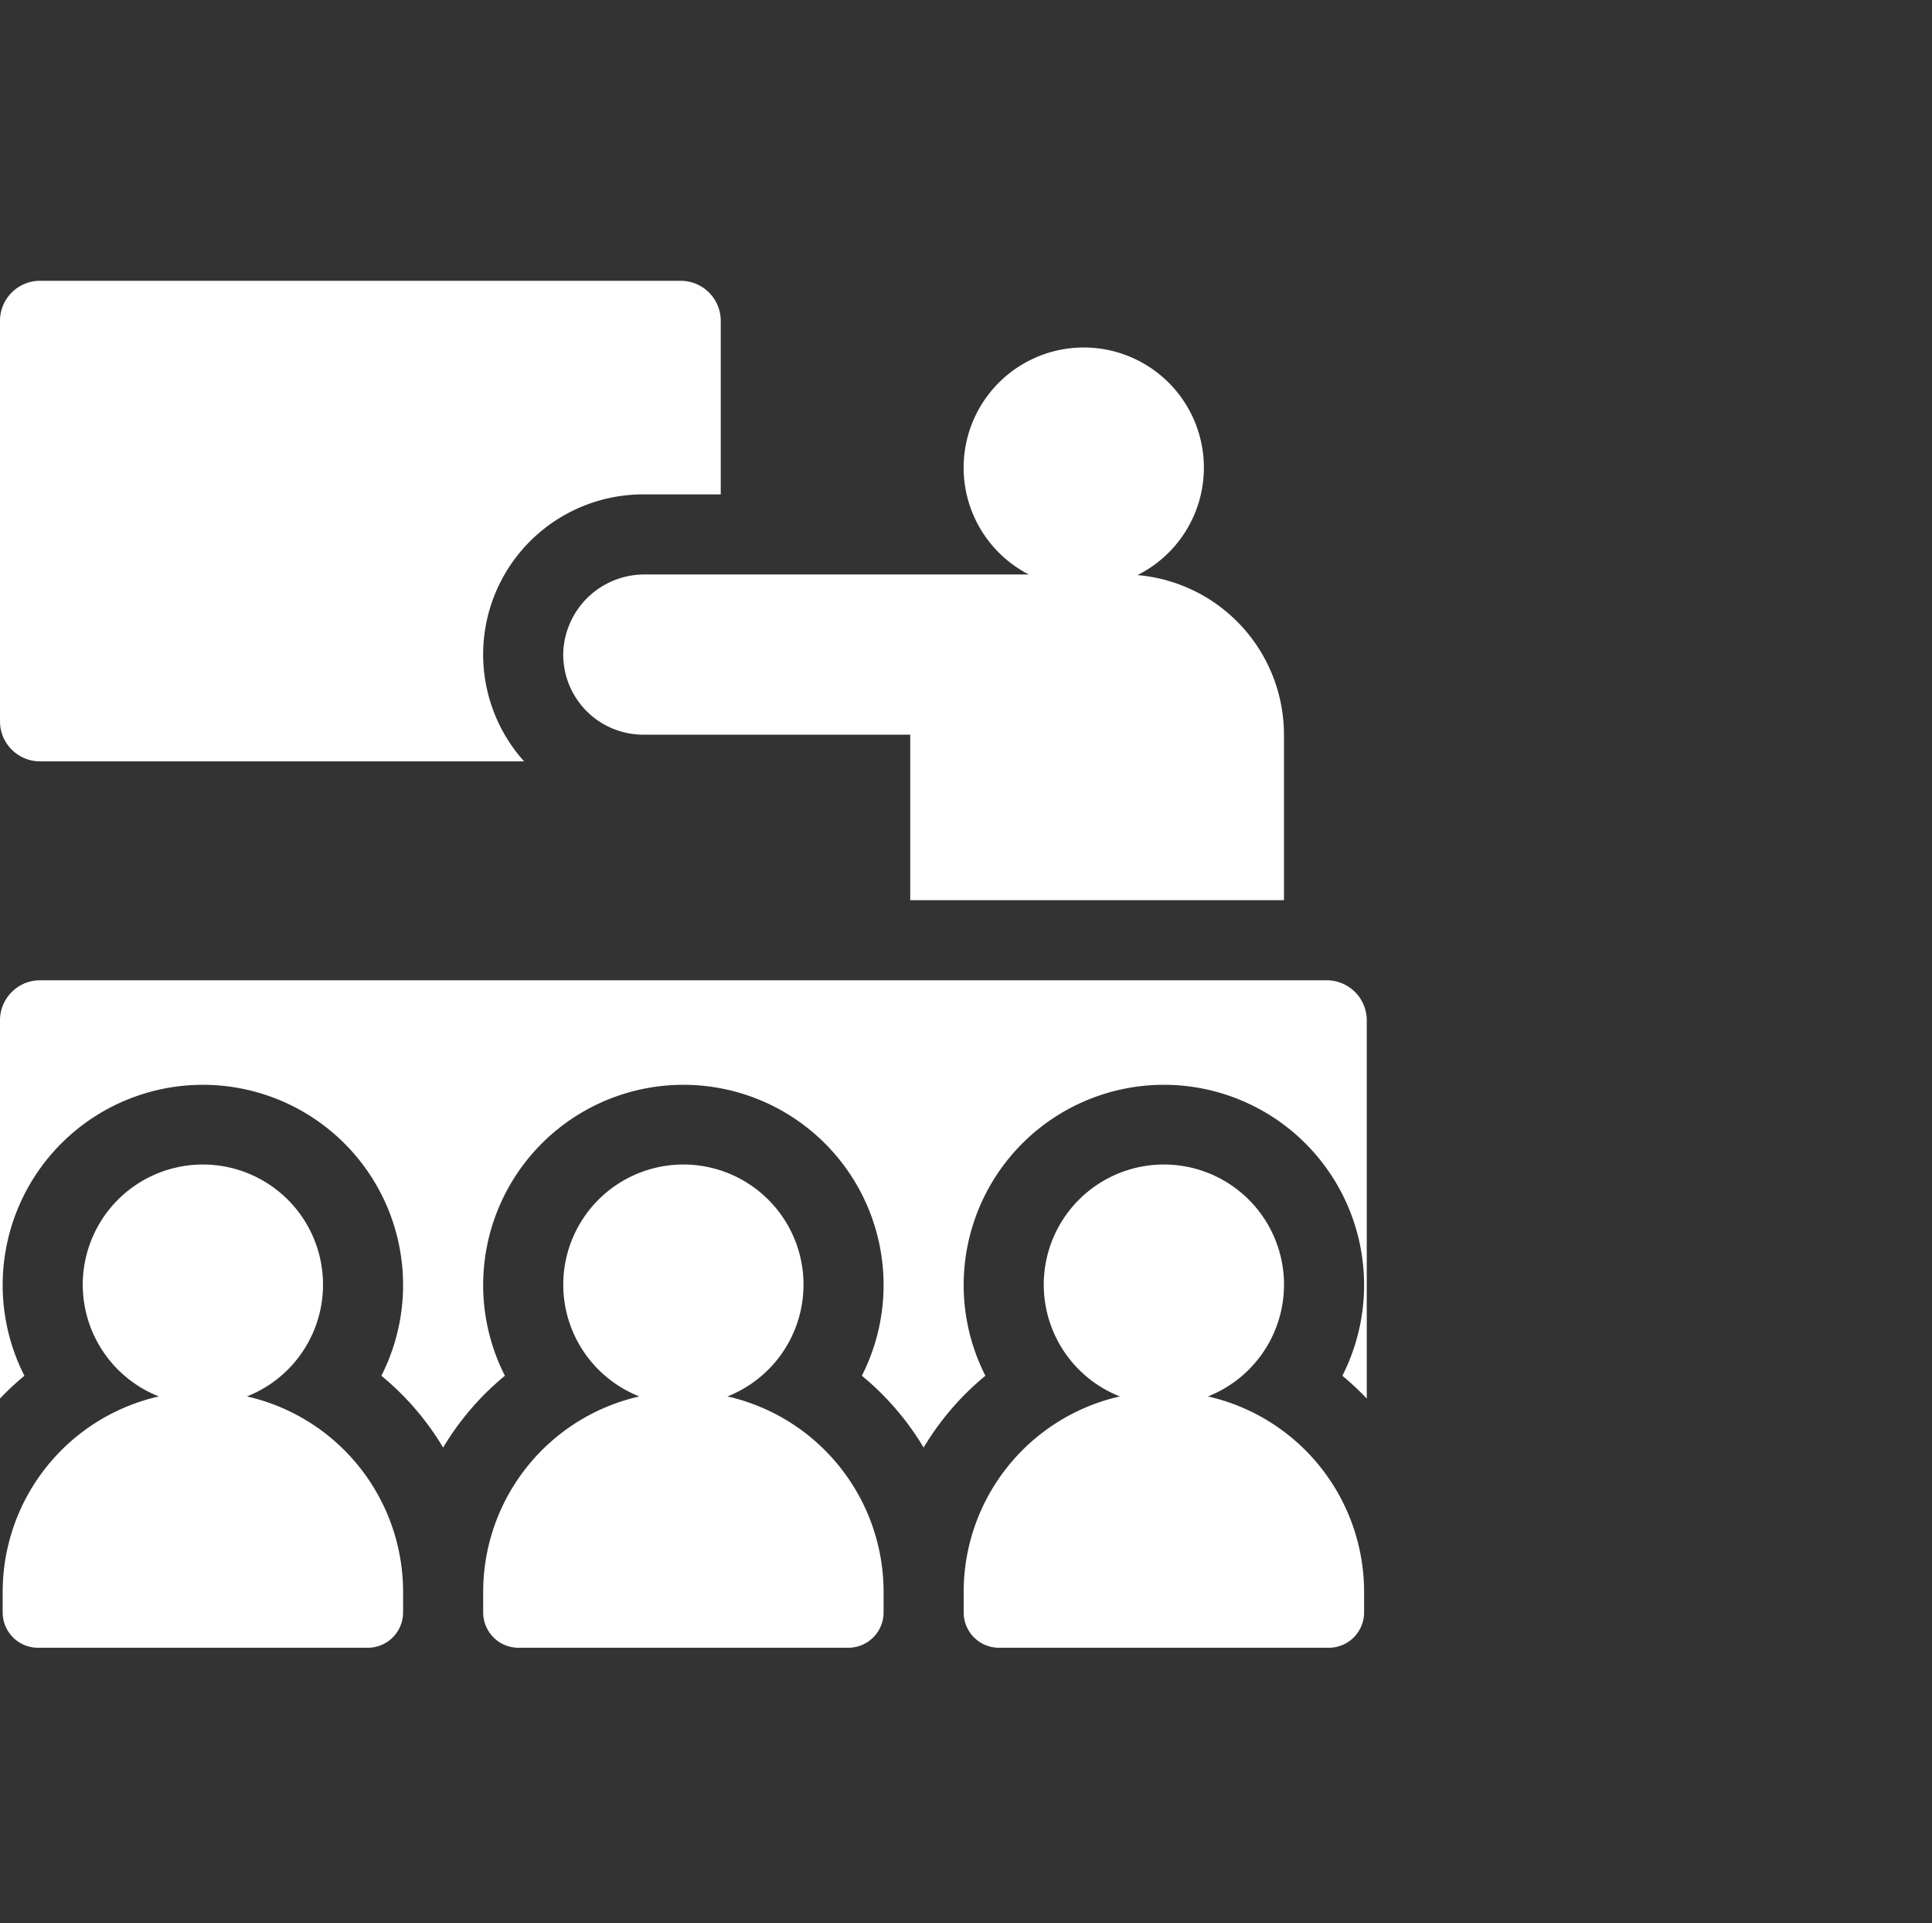 <svg xmlns="http://www.w3.org/2000/svg" width="102.483" height="102" viewBox="0 0 102.483 102">
  <rect x="0" y="0" width="102.483" height="102" fill="#333333" stroke="none"/>
  <g id="konferenz" transform="translate(-237.517 -1660)">
    <g id="konferenz-2" data-name="konferenz" transform="translate(237.517 1674.893)">
      <path id="Pfad_83" data-name="Pfad 83" d="M235.7,37.036H215.336A4.306,4.306,0,0,0,211,41.165a4.248,4.248,0,0,0,4.246,4.367h14.16v8.779h19.824V45.532a8.5,8.5,0,0,0-7.771-8.463,6.372,6.372,0,1,0-5.763-.033Z" transform="translate(-181.122 -21.46)" fill="#fff"/>
      <path id="Pfad_84" data-name="Pfad 84" d="M2.124,25.488H27.8a8.49,8.49,0,0,1,6.326-14.16h4.106v-9.2A2.124,2.124,0,0,0,36.108,0H2.124A2.124,2.124,0,0,0,0,2.124v21.24A2.124,2.124,0,0,0,2.124,25.488Z" transform="translate(0 0)" fill="#fff"/>
      <path id="Pfad_85" data-name="Pfad 85" d="M193.957,343.3a6.372,6.372,0,1,0-4.673,0A10.636,10.636,0,0,0,181,353.656v1.1a1.874,1.874,0,0,0,1.874,1.874h17.492a1.874,1.874,0,0,0,1.874-1.874v-1.1A10.636,10.636,0,0,0,193.957,343.3Z" transform="translate(-155.37 -284.13)" fill="#fff"/>
      <path id="Pfad_86" data-name="Pfad 86" d="M13.957,343.3a6.372,6.372,0,1,0-4.673,0A10.636,10.636,0,0,0,1,353.656v1.1a1.874,1.874,0,0,0,1.874,1.874H20.366a1.874,1.874,0,0,0,1.874-1.874v-1.1A10.636,10.636,0,0,0,13.957,343.3Z" transform="translate(-0.858 -284.13)" fill="#fff"/>
      <path id="Pfad_87" data-name="Pfad 87" d="M70.375,262H2.124A2.124,2.124,0,0,0,0,264.124v20.06a14.955,14.955,0,0,1,1.294-1.21,10.62,10.62,0,1,1,18.936,0,14.687,14.687,0,0,1,3.276,3.809,14.689,14.689,0,0,1,3.276-3.809,10.62,10.62,0,1,1,18.936,0,14.686,14.686,0,0,1,3.276,3.809,14.689,14.689,0,0,1,3.276-3.809,10.62,10.62,0,1,1,18.936,0,14.929,14.929,0,0,1,1.294,1.21v-20.06A2.124,2.124,0,0,0,70.375,262Z" transform="translate(0 -224.901)" fill="#fff"/>
      <path id="Pfad_88" data-name="Pfad 88" d="M373.957,343.3a6.372,6.372,0,1,0-4.673,0A10.636,10.636,0,0,0,361,353.656v1.1a1.874,1.874,0,0,0,1.874,1.874h17.492a1.874,1.874,0,0,0,1.874-1.874v-1.1A10.636,10.636,0,0,0,373.957,343.3Z" transform="translate(-309.882 -284.13)" fill="#fff"/>
    </g>
    <rect id="Rechteck_60" data-name="Rechteck 60" width="102" height="102" transform="translate(238 1660)" fill="none"/>
  </g>
</svg>
